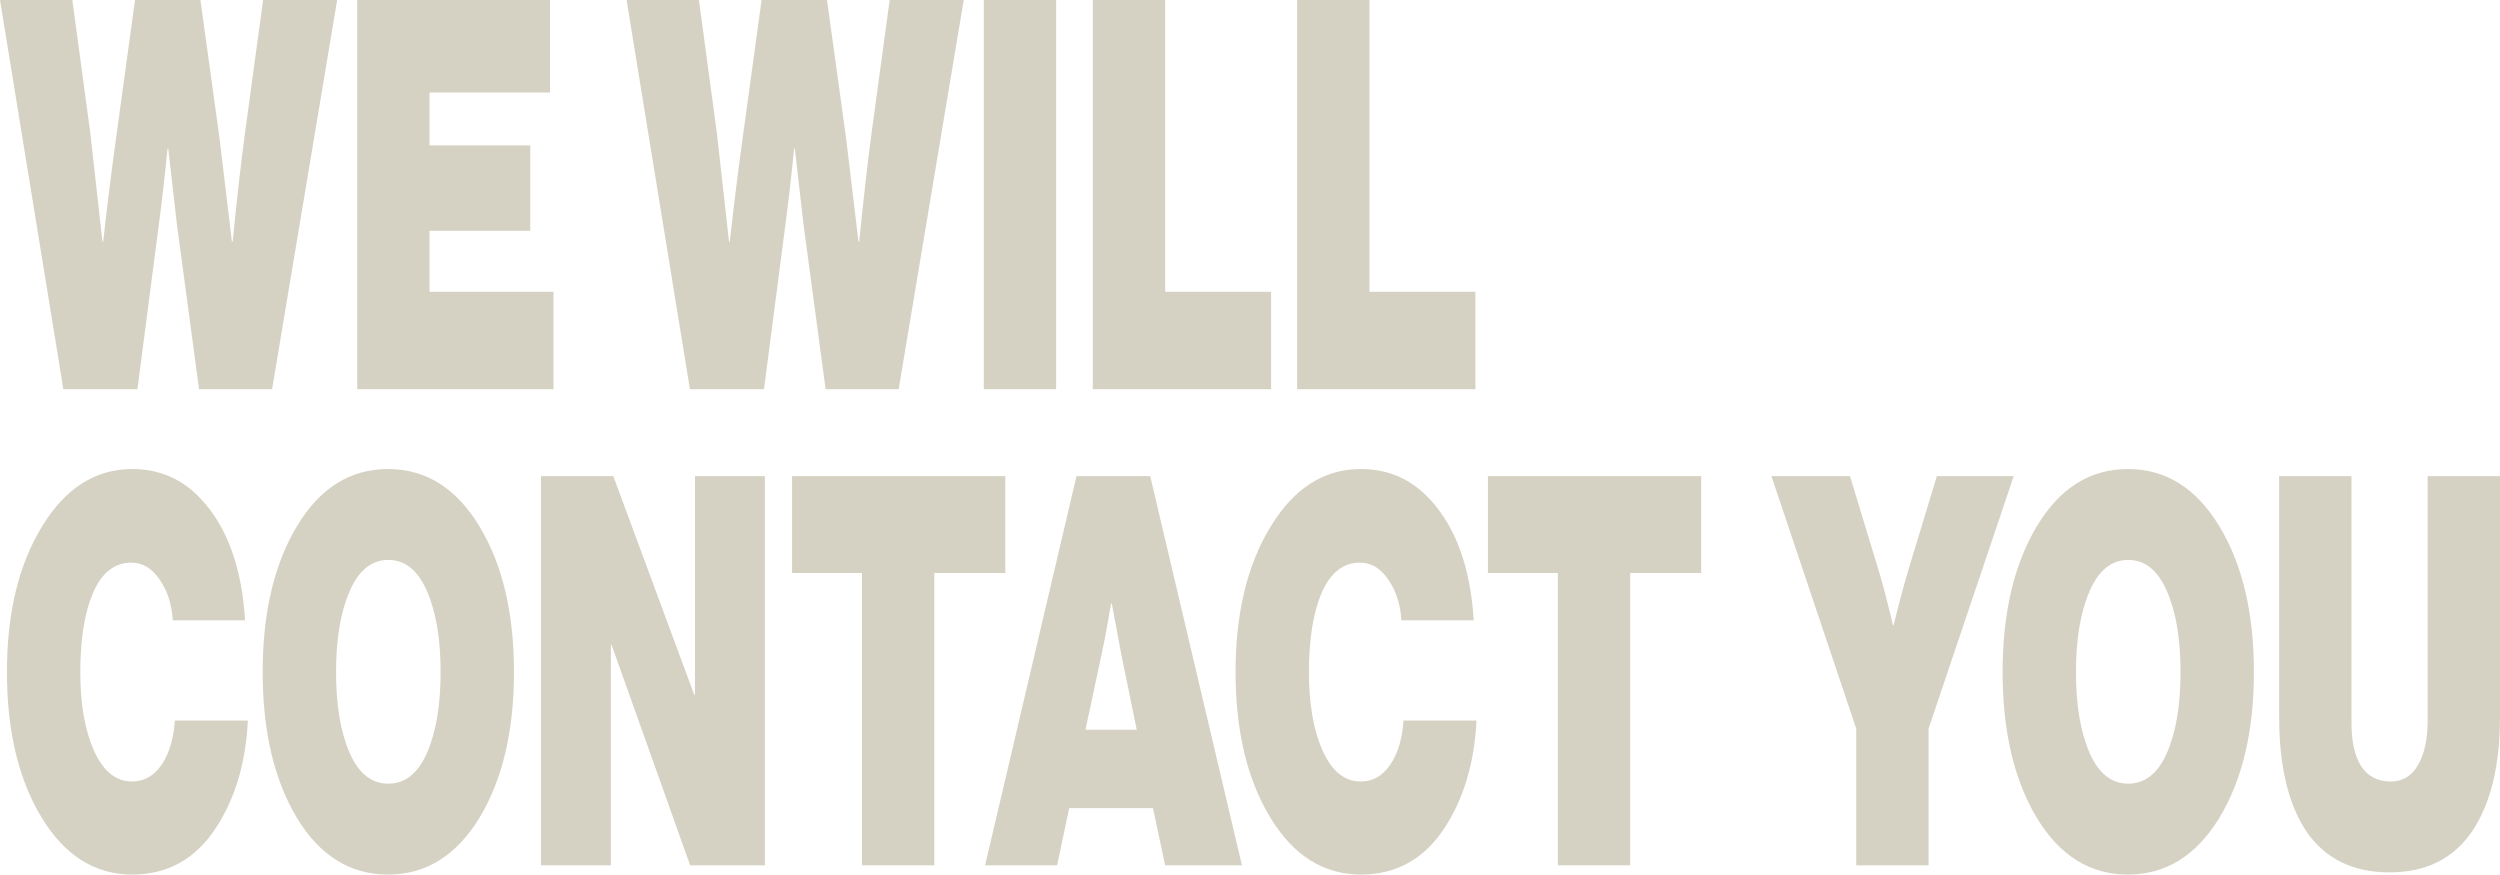 <svg width="283" height="99" viewBox="0 0 283 99" fill="none" xmlns="http://www.w3.org/2000/svg">
<path d="M7.171 44.057L0 0H8.19L10.228 15.097L11.599 27.359H11.678C12.174 22.963 12.657 19.081 13.128 15.713L15.283 0H22.689L24.844 15.589L26.255 27.359H26.334C26.83 22.388 27.3 18.26 27.744 14.973L29.782 0H38.168L30.801 44.057H22.532L20.024 25.387L19.045 16.822H18.966C18.653 19.985 18.326 22.84 17.987 25.387L15.557 44.057H7.171Z" fill="#D6D2C3"/>
<path d="M40.436 44.057V0H62.263V10.475H48.626V16.452H60.029V26.126H48.626V33.028H62.654V44.057H40.436Z" fill="#D6D2C3"/>
<path d="M78.099 44.057L70.928 0H79.118L81.156 15.097L82.527 27.359H82.606C83.102 22.963 83.585 19.081 84.056 15.713L86.211 0H93.617L95.772 15.589L97.183 27.359H97.262C97.758 22.388 98.228 18.26 98.672 14.973L100.71 0H109.096L101.729 44.057H93.46L90.953 25.387L89.973 16.822H89.894C89.581 19.985 89.254 22.84 88.915 25.387L86.485 44.057H78.099Z" fill="#D6D2C3"/>
<path d="M111.364 44.057V0H119.554V44.057H111.364Z" fill="#D6D2C3"/>
<path d="M123.704 44.057V0H131.895V33.028H143.886V44.057H123.704Z" fill="#D6D2C3"/>
<path d="M146.837 44.057V0H155.027V33.028H167.018V44.057H146.837Z" fill="#D6D2C3"/>
<path d="M14.969 99C10.737 99 7.315 96.843 4.702 92.53C2.09 88.217 0.784 82.733 0.784 76.078C0.784 69.423 2.103 63.939 4.742 59.626C7.38 55.271 10.789 53.094 14.969 53.094C18.078 53.094 20.691 54.244 22.807 56.545C25.733 59.708 27.378 64.267 27.744 70.224H19.554C19.45 68.416 18.953 66.876 18.065 65.603C17.203 64.329 16.132 63.692 14.852 63.692C12.971 63.692 11.534 64.822 10.541 67.082C9.575 69.341 9.091 72.34 9.091 76.078C9.091 79.734 9.614 82.712 10.659 85.013C11.704 87.313 13.128 88.463 14.93 88.463C16.315 88.463 17.438 87.826 18.3 86.553C19.162 85.28 19.659 83.616 19.789 81.562H28.058C27.823 86.368 26.608 90.435 24.413 93.762C22.114 97.254 18.966 99 14.969 99Z" fill="#D6D2C3"/>
<path d="M54.264 92.592C51.651 96.864 48.203 99 43.919 99C39.634 99 36.199 96.864 33.612 92.592C31.026 88.278 29.733 82.774 29.733 76.078C29.733 69.382 31.026 63.877 33.612 59.564C36.199 55.251 39.634 53.094 43.919 53.094C48.203 53.094 51.651 55.251 54.264 59.564C56.876 63.877 58.183 69.382 58.183 76.078C58.183 82.774 56.876 88.278 54.264 92.592ZM39.569 85.197C40.588 87.539 42.051 88.71 43.958 88.71C45.865 88.71 47.328 87.539 48.347 85.197C49.366 82.856 49.875 79.816 49.875 76.078C49.875 72.34 49.366 69.3 48.347 66.958C47.328 64.576 45.865 63.384 43.958 63.384C42.051 63.384 40.588 64.576 39.569 66.958C38.55 69.3 38.041 72.34 38.041 76.078C38.041 79.816 38.55 82.856 39.569 85.197Z" fill="#D6D2C3"/>
<path d="M61.234 97.953V53.895H69.424L78.593 78.666H78.672V53.895H86.588V97.953H78.123L69.228 72.997H69.149V97.953H61.234Z" fill="#D6D2C3"/>
<path d="M89.66 64.863V53.895H113.799V64.863H105.765V97.953H97.575V64.863H89.66Z" fill="#D6D2C3"/>
<path d="M111.512 97.953L121.857 53.895H130.204L140.588 97.953H131.889L130.517 91.483H121.034L119.663 97.953H111.512ZM124.718 73.983L122.876 82.609H128.676L126.912 73.983L125.854 68.314H125.776C125.384 70.655 125.031 72.545 124.718 73.983Z" fill="#D6D2C3"/>
<path d="M154.052 99C149.82 99 146.397 96.843 143.785 92.53C141.172 88.217 139.866 82.733 139.866 76.078C139.866 69.423 141.186 63.939 143.824 59.626C146.463 55.271 149.872 53.094 154.052 53.094C157.161 53.094 159.773 54.244 161.889 56.545C164.815 59.708 166.461 64.267 166.827 70.224H158.637C158.532 68.416 158.036 66.876 157.148 65.603C156.286 64.329 155.214 63.692 153.934 63.692C152.053 63.692 150.617 64.822 149.624 67.082C148.657 69.341 148.174 72.34 148.174 76.078C148.174 79.734 148.696 82.712 149.741 85.013C150.786 87.313 152.21 88.463 154.013 88.463C155.397 88.463 156.521 87.826 157.383 86.553C158.245 85.28 158.741 83.616 158.872 81.562H167.14C166.905 86.368 165.69 90.435 163.496 93.762C161.197 97.254 158.049 99 154.052 99Z" fill="#D6D2C3"/>
<path d="M168.433 64.863V53.895H192.572V64.863H184.539V97.953H176.349V64.863H168.433Z" fill="#D6D2C3"/>
<path d="M210.124 97.953V82.486L200.523 53.895H209.418L212.396 63.692C212.71 64.678 213.023 65.767 213.337 66.958C213.65 68.15 213.886 69.074 214.042 69.731L214.277 70.779H214.356C214.957 68.273 215.597 65.911 216.276 63.692L219.254 53.895H227.954L218.314 82.486V97.953H210.124Z" fill="#D6D2C3"/>
<path d="M251.225 92.592C248.613 96.864 245.164 99 240.88 99C236.595 99 233.16 96.864 230.574 92.592C227.987 88.278 226.694 82.774 226.694 76.078C226.694 69.382 227.987 63.877 230.574 59.564C233.16 55.251 236.595 53.094 240.88 53.094C245.164 53.094 248.613 55.251 251.225 59.564C253.837 63.877 255.144 69.382 255.144 76.078C255.144 82.774 253.837 88.278 251.225 92.592ZM236.53 85.197C237.549 87.539 239.012 88.71 240.919 88.71C242.826 88.71 244.289 87.539 245.308 85.197C246.327 82.856 246.836 79.816 246.836 76.078C246.836 72.34 246.327 69.3 245.308 66.958C244.289 64.576 242.826 63.384 240.919 63.384C239.012 63.384 237.549 64.576 236.53 66.958C235.511 69.3 235.002 72.34 235.002 76.078C235.002 79.816 235.511 82.856 236.53 85.197Z" fill="#D6D2C3"/>
<path d="M270.499 98.754C266.372 98.754 263.25 97.234 261.134 94.194C259.044 91.113 257.999 86.758 257.999 81.131V53.895H266.189V81.87C266.189 83.965 266.555 85.588 267.286 86.738C268.044 87.888 269.154 88.463 270.617 88.463C271.975 88.463 273.007 87.847 273.713 86.615C274.444 85.341 274.81 83.677 274.81 81.624V53.895H283V81.131C283 86.676 281.942 91.01 279.826 94.132C277.71 97.213 274.601 98.754 270.499 98.754Z" fill="#D6D2C3"/>
</svg>

